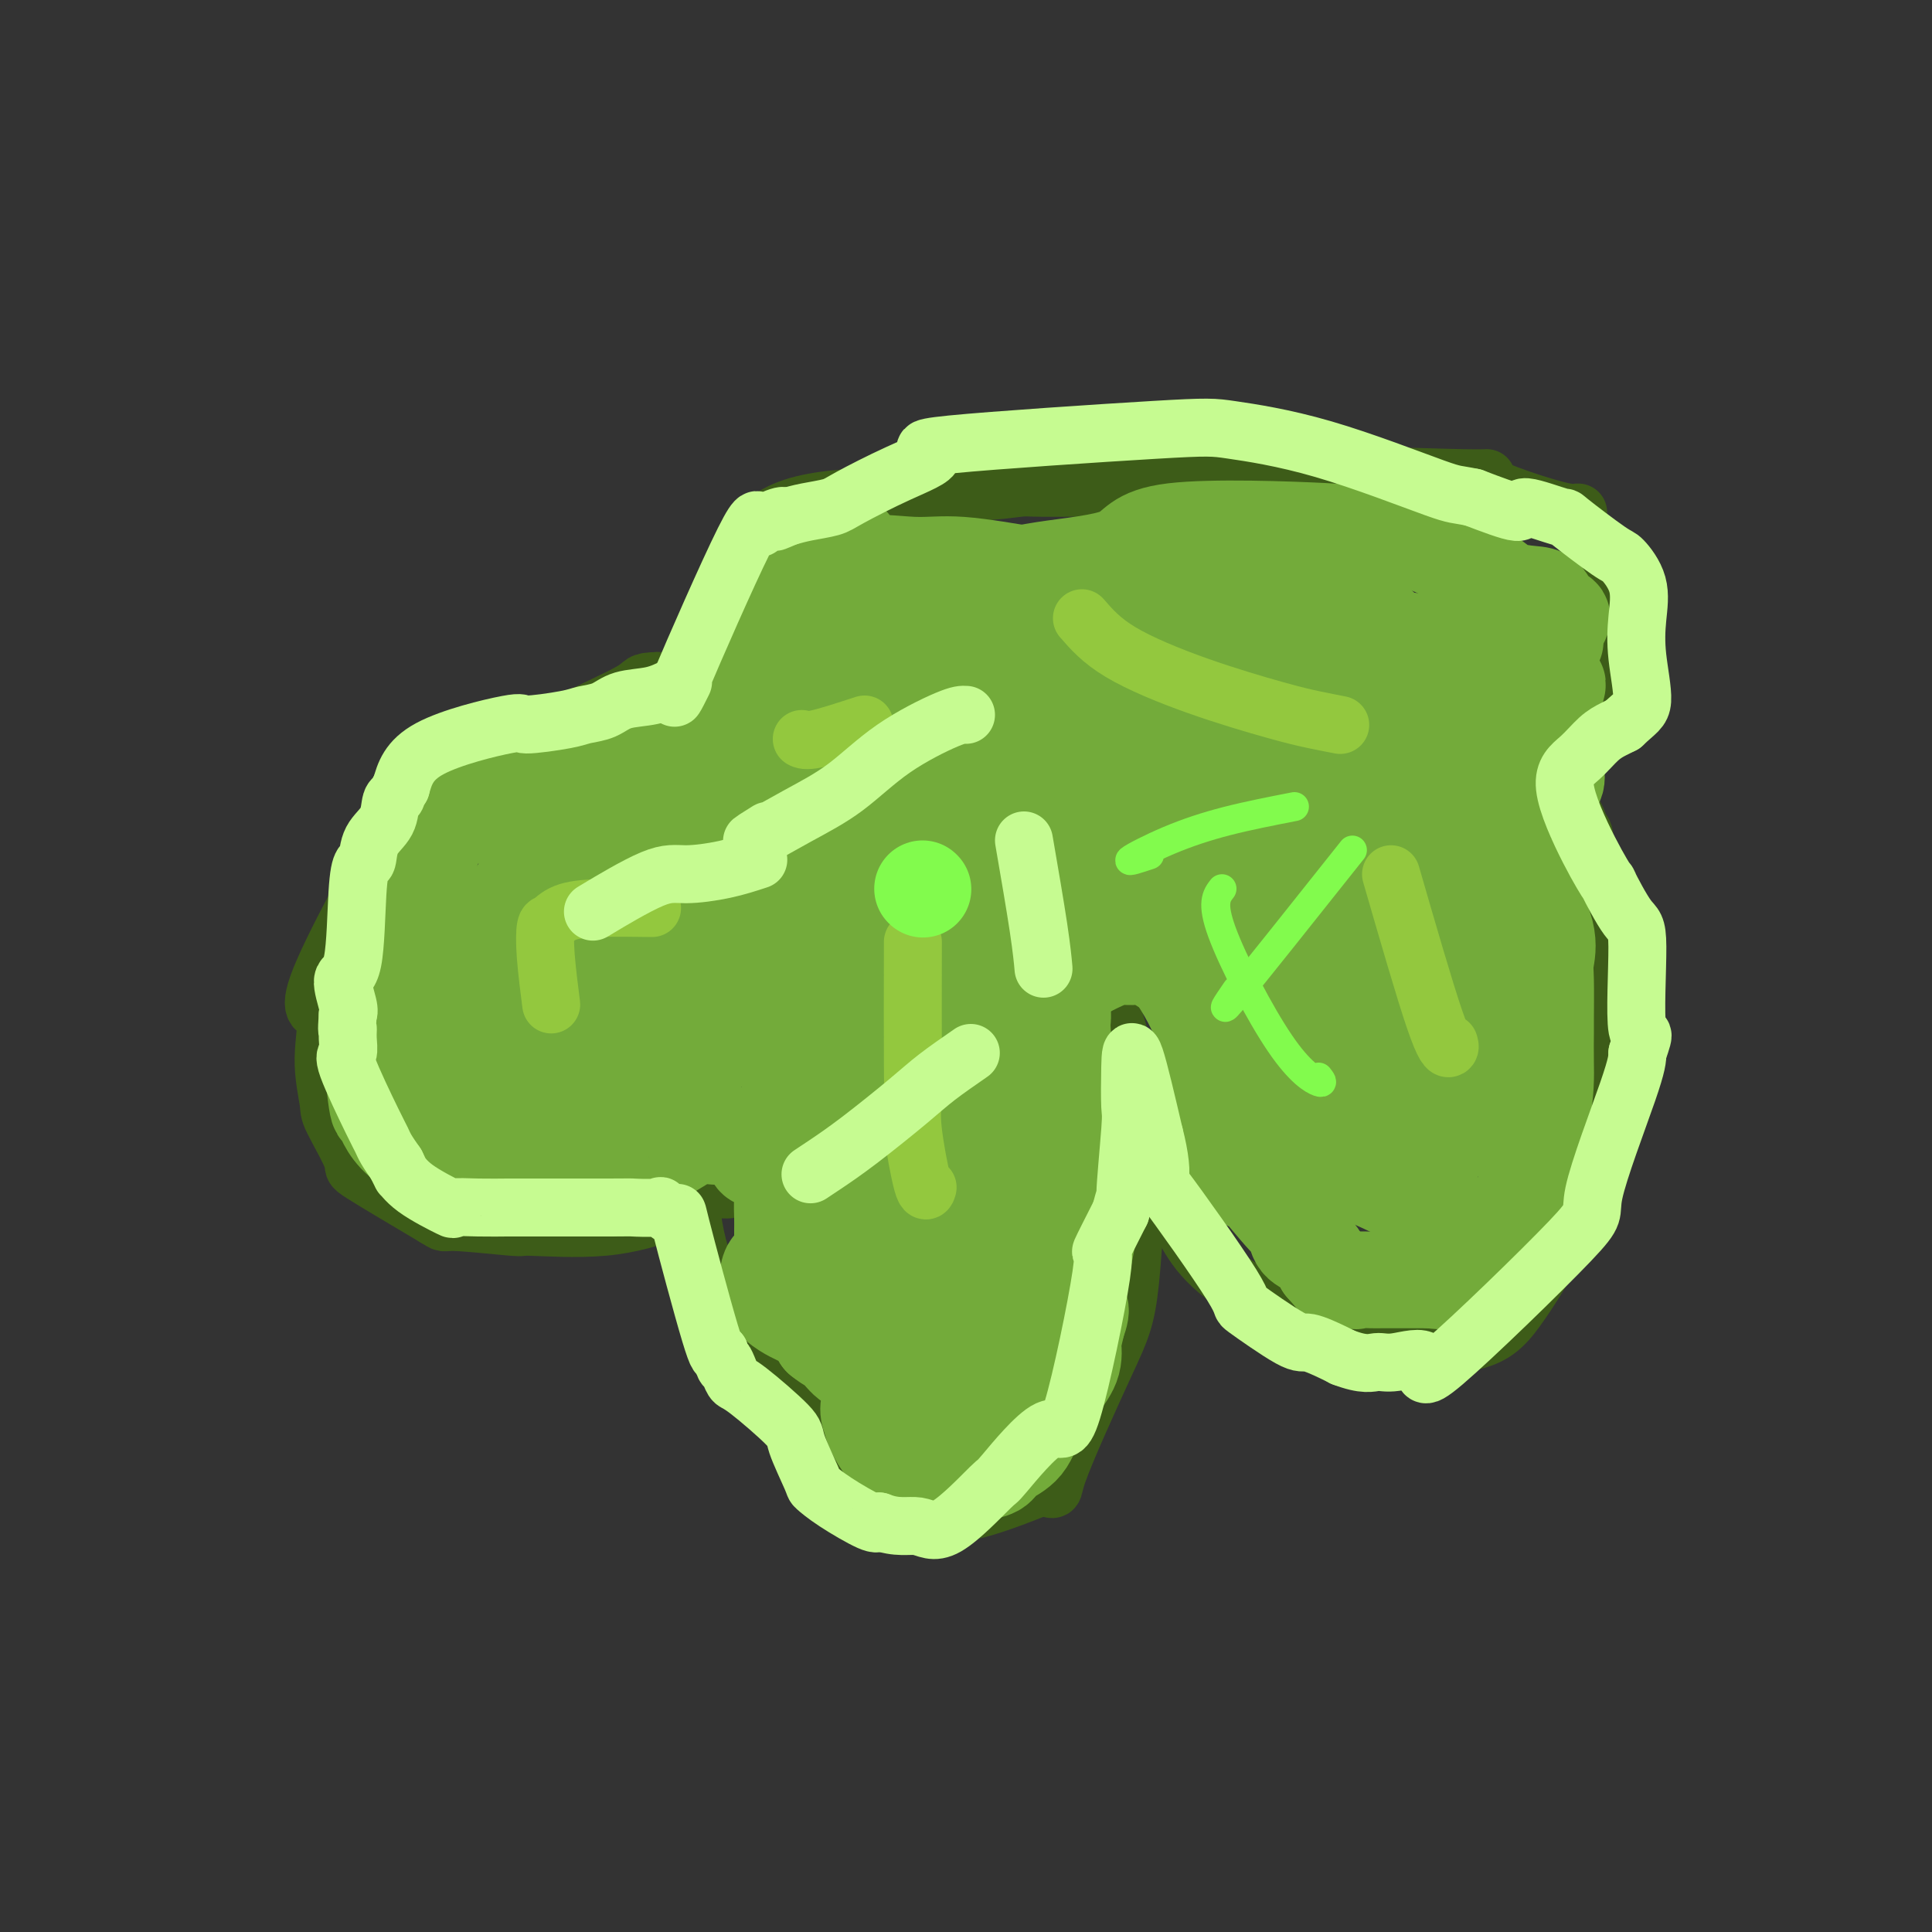 <svg viewBox='0 0 400 400' version='1.1' xmlns='http://www.w3.org/2000/svg' xmlns:xlink='http://www.w3.org/1999/xlink'><rect x="0" y="0" width="400" height="400" fill="#333333" stroke="none"/><g fill='none' stroke='#3D5C18' stroke-width='12' stroke-linecap='round' stroke-linejoin='round'><path d='M142,237c0.414,6.751 0.828,13.501 2,19c1.172,5.499 3.102,9.746 5,13c1.898,3.254 3.763,5.514 6,8c2.237,2.486 4.844,5.197 6,6c1.156,0.803 0.860,-0.301 3,3c2.140,3.301 6.714,11.006 8,14c1.286,2.994 -0.717,1.277 2,3c2.717,1.723 10.155,6.887 16,9c5.845,2.113 10.099,1.175 14,0c3.901,-1.175 7.451,-2.588 11,-4'/><path d='M215,308c4.241,-0.060 2.342,1.789 4,-3c1.658,-4.789 6.871,-16.217 10,-23c3.129,-6.783 4.173,-8.921 5,-17c0.827,-8.079 1.438,-22.099 2,-27c0.562,-4.901 1.076,-0.682 0,-5c-1.076,-4.318 -3.744,-17.174 -5,-21c-1.256,-3.826 -1.102,1.378 -1,5c0.102,3.622 0.151,5.662 0,8c-0.151,2.338 -0.502,4.976 0,7c0.502,2.024 1.858,3.436 4,6c2.142,2.564 5.071,6.282 8,10'/><path d='M242,248c2.856,5.111 3.997,9.890 10,15c6.003,5.110 16.870,10.553 22,13c5.130,2.447 4.523,1.898 9,2c4.477,0.102 14.037,0.854 20,0c5.963,-0.854 8.330,-3.314 11,-7c2.670,-3.686 5.644,-8.598 7,-11c1.356,-2.402 1.096,-2.293 2,-5c0.904,-2.707 2.974,-8.229 4,-11c1.026,-2.771 1.007,-2.792 1,-7c-0.007,-4.208 -0.004,-12.604 0,-21'/><path d='M328,216c0.155,-5.815 0.042,-6.353 0,-8c-0.042,-1.647 -0.014,-4.403 0,-9c0.014,-4.597 0.013,-11.036 0,-15c-0.013,-3.964 -0.040,-5.455 0,-7c0.040,-1.545 0.145,-3.145 0,-4c-0.145,-0.855 -0.541,-0.964 -1,-2c-0.459,-1.036 -0.983,-3.000 -2,-3c-1.017,-0.000 -2.529,1.962 -2,-1c0.529,-2.962 3.097,-10.849 4,-14c0.903,-3.151 0.139,-1.566 1,-3c0.861,-1.434 3.347,-5.886 5,-8c1.653,-2.114 2.472,-1.890 3,-4c0.528,-2.110 0.764,-6.555 1,-11'/><path d='M337,127c1.923,-6.633 0.731,-2.714 -2,-5c-2.731,-2.286 -7.001,-10.776 -8,-14c-0.999,-3.224 1.273,-1.182 -3,-2c-4.273,-0.818 -15.092,-4.496 -17,-6c-1.908,-1.504 5.096,-0.833 -4,-1c-9.096,-0.167 -34.291,-1.170 -46,-1c-11.709,0.170 -9.931,1.513 -10,2c-0.069,0.487 -1.985,0.117 -3,0c-1.015,-0.117 -1.128,0.020 -2,0c-0.872,-0.020 -2.504,-0.198 -4,0c-1.496,0.198 -2.856,0.771 -4,1c-1.144,0.229 -2.072,0.115 -3,0'/><path d='M231,101c-11.720,0.306 -5.018,0.070 -5,0c0.018,-0.070 -6.646,0.026 -10,0c-3.354,-0.026 -3.398,-0.175 -5,0c-1.602,0.175 -4.762,0.675 -11,1c-6.238,0.325 -15.556,0.476 -23,1c-7.444,0.524 -13.016,1.423 -17,4c-3.984,2.577 -6.379,6.834 -8,11c-1.621,4.166 -2.467,8.241 -3,10c-0.533,1.759 -0.751,1.204 0,3c0.751,1.796 2.471,5.945 5,8c2.529,2.055 5.865,2.016 3,2c-2.865,-0.016 -11.933,-0.008 -21,0'/><path d='M136,141c-3.675,0.117 -2.363,0.410 -5,2c-2.637,1.590 -9.223,4.478 -12,6c-2.777,1.522 -1.744,1.679 -6,4c-4.256,2.321 -13.800,6.805 -18,7c-4.200,0.195 -3.055,-3.899 -8,4c-4.945,7.899 -15.981,27.791 -20,37c-4.019,9.209 -1.022,7.736 0,9c1.022,1.264 0.070,5.264 0,9c-0.070,3.736 0.741,7.208 1,9c0.259,1.792 -0.034,1.903 1,4c1.034,2.097 3.394,6.180 4,8c0.606,1.820 -0.541,1.377 2,3c2.541,1.623 8.771,5.311 15,9'/><path d='M90,252c2.511,1.555 1.290,0.943 4,1c2.710,0.057 9.351,0.782 12,1c2.649,0.218 1.307,-0.073 4,0c2.693,0.073 9.420,0.510 15,0c5.580,-0.510 10.011,-1.965 13,-3c2.989,-1.035 4.536,-1.648 5,-2c0.464,-0.352 -0.155,-0.442 1,-1c1.155,-0.558 4.083,-1.582 5,-2c0.917,-0.418 -0.176,-0.228 0,0c0.176,0.228 1.622,0.494 3,0c1.378,-0.494 2.689,-1.747 4,-3'/><path d='M156,243c5.489,-1.711 3.711,-0.489 3,0c-0.711,0.489 -0.356,0.244 0,0'/></g>
<g fill='none' stroke='#73AB3A' stroke-width='20' stroke-linecap='round' stroke-linejoin='round'><path d='M150,157c-4.377,0.006 -8.755,0.013 -11,0c-2.245,-0.013 -2.358,-0.044 -5,0c-2.642,0.044 -7.812,0.165 -10,0c-2.188,-0.165 -1.395,-0.616 -3,0c-1.605,0.616 -5.610,2.298 -8,3c-2.390,0.702 -3.166,0.424 -6,2c-2.834,1.576 -7.726,5.005 -11,7c-3.274,1.995 -4.929,2.555 -6,5c-1.071,2.445 -1.558,6.774 -2,10c-0.442,3.226 -0.841,5.350 -1,7c-0.159,1.650 -0.080,2.825 0,4'/><path d='M87,195c-0.977,4.071 -1.921,3.749 -2,4c-0.079,0.251 0.707,1.075 1,2c0.293,0.925 0.093,1.952 0,3c-0.093,1.048 -0.080,2.118 0,5c0.080,2.882 0.226,7.576 0,10c-0.226,2.424 -0.823,2.578 0,5c0.823,2.422 3.068,7.114 4,9c0.932,1.886 0.552,0.968 1,1c0.448,0.032 1.724,1.016 3,2'/><path d='M94,236c0.268,0.884 -3.061,-2.904 -5,-6c-1.939,-3.096 -2.486,-5.498 -3,-7c-0.514,-1.502 -0.993,-2.104 -2,-5c-1.007,-2.896 -2.540,-8.087 -3,-11c-0.460,-2.913 0.154,-3.546 0,-3c-0.154,0.546 -1.077,2.273 -2,4'/><path d='M79,208c-0.812,1.141 -1.843,1.994 -2,6c-0.157,4.006 0.560,11.164 1,14c0.440,2.836 0.604,1.348 1,2c0.396,0.652 1.023,3.443 4,6c2.977,2.557 8.302,4.881 11,6c2.698,1.119 2.768,1.032 4,1c1.232,-0.032 3.626,-0.009 6,0c2.374,0.009 4.729,0.002 6,0c1.271,-0.002 1.458,-0.001 2,0c0.542,0.001 1.441,0.000 3,0c1.559,-0.000 3.780,-0.000 6,0'/><path d='M121,243c4.379,-0.130 3.825,-0.455 4,0c0.175,0.455 1.078,1.689 5,0c3.922,-1.689 10.864,-6.301 14,-8c3.136,-1.699 2.468,-0.485 3,0c0.532,0.485 2.266,0.243 4,0'/><path d='M151,235c5.676,-0.395 4.866,2.617 5,4c0.134,1.383 1.213,1.136 2,1c0.787,-0.136 1.283,-0.160 2,0c0.717,0.160 1.656,0.504 2,2c0.344,1.496 0.092,4.144 0,6c-0.092,1.856 -0.025,2.920 0,4c0.025,1.080 0.007,2.175 0,3c-0.007,0.825 -0.002,1.378 0,2c0.002,0.622 0.001,1.311 0,2'/><path d='M162,259c-0.398,3.226 -1.393,2.791 -2,3c-0.607,0.209 -0.827,1.063 -1,2c-0.173,0.937 -0.299,1.956 0,3c0.299,1.044 1.022,2.114 2,3c0.978,0.886 2.211,1.588 3,2c0.789,0.412 1.136,0.534 2,1c0.864,0.466 2.247,1.276 3,2c0.753,0.724 0.877,1.362 1,2'/><path d='M170,277c2.215,1.797 2.253,1.288 3,2c0.747,0.712 2.205,2.643 3,3c0.795,0.357 0.929,-0.860 2,0c1.071,0.860 3.081,3.798 5,6c1.919,2.202 3.747,3.670 5,5c1.253,1.330 1.929,2.523 1,3c-0.929,0.477 -3.465,0.239 -6,0'/><path d='M183,296c-1.611,-0.506 -2.640,-1.773 -3,-3c-0.360,-1.227 -0.053,-2.416 0,-2c0.053,0.416 -0.148,2.437 1,5c1.148,2.563 3.643,5.667 5,7c1.357,1.333 1.574,0.893 2,1c0.426,0.107 1.062,0.761 2,1c0.938,0.239 2.179,0.064 3,0c0.821,-0.064 1.221,-0.017 2,0c0.779,0.017 1.937,0.005 3,0c1.063,-0.005 2.032,-0.002 3,0'/><path d='M201,305c2.609,0.345 1.632,0.208 2,0c0.368,-0.208 2.083,-0.487 3,-1c0.917,-0.513 1.038,-1.258 2,-2c0.962,-0.742 2.766,-1.479 4,-3c1.234,-1.521 1.899,-3.827 3,-6c1.101,-2.173 2.638,-4.215 4,-6c1.362,-1.785 2.551,-3.314 3,-5c0.449,-1.686 0.159,-3.531 0,-4c-0.159,-0.469 -0.188,0.437 0,0c0.188,-0.437 0.594,-2.219 1,-4'/><path d='M223,274c1.580,-4.304 0.030,-2.563 0,-5c-0.030,-2.437 1.459,-9.053 2,-12c0.541,-2.947 0.134,-2.227 0,-4c-0.134,-1.773 0.003,-6.039 0,-8c-0.003,-1.961 -0.148,-1.615 0,-2c0.148,-0.385 0.590,-1.499 0,-3c-0.590,-1.501 -2.211,-3.389 -3,-5c-0.789,-1.611 -0.747,-2.946 -1,-7c-0.253,-4.054 -0.800,-10.829 -1,-14c-0.200,-3.171 -0.054,-2.738 0,-3c0.054,-0.262 0.015,-1.218 0,-2c-0.015,-0.782 -0.008,-1.391 0,-2'/><path d='M220,207c-0.544,-5.728 0.595,-3.549 1,-3c0.405,0.549 0.075,-0.532 2,-2c1.925,-1.468 6.104,-3.321 8,-4c1.896,-0.679 1.511,-0.183 2,0c0.489,0.183 1.854,0.052 3,0c1.146,-0.052 2.073,-0.026 3,0'/><path d='M239,198c1.744,0.617 2.103,2.160 2,2c-0.103,-0.160 -0.669,-2.024 1,0c1.669,2.024 5.571,7.936 7,13c1.429,5.064 0.383,9.281 0,11c-0.383,1.719 -0.103,0.938 0,1c0.103,0.062 0.027,0.965 0,2c-0.027,1.035 -0.007,2.202 0,3c0.007,0.798 0.002,1.228 0,2c-0.002,0.772 -0.001,1.886 0,3'/><path d='M249,235c0.641,3.974 2.245,2.908 3,3c0.755,0.092 0.661,1.343 2,3c1.339,1.657 4.111,3.722 5,4c0.889,0.278 -0.106,-1.230 1,0c1.106,1.230 4.313,5.200 6,7c1.687,1.800 1.854,1.431 2,2c0.146,0.569 0.270,2.076 1,3c0.730,0.924 2.066,1.264 3,2c0.934,0.736 1.467,1.868 2,3'/><path d='M274,262c4.082,4.569 1.787,2.492 2,2c0.213,-0.492 2.934,0.600 4,1c1.066,0.400 0.478,0.107 1,0c0.522,-0.107 2.154,-0.029 3,0c0.846,0.029 0.907,0.008 2,0c1.093,-0.008 3.217,-0.002 5,0c1.783,0.002 3.224,0.001 4,0c0.776,-0.001 0.888,-0.000 1,0'/><path d='M296,265c3.984,0.463 2.945,0.121 3,0c0.055,-0.121 1.204,-0.021 2,0c0.796,0.021 1.238,-0.037 2,0c0.762,0.037 1.845,0.170 4,-2c2.155,-2.170 5.384,-6.644 6,-8c0.616,-1.356 -1.380,0.404 -1,-1c0.380,-1.404 3.138,-5.973 4,-8c0.862,-2.027 -0.171,-1.512 0,-2c0.171,-0.488 1.546,-1.977 2,-4c0.454,-2.023 -0.013,-4.578 0,-6c0.013,-1.422 0.507,-1.711 1,-2'/><path d='M319,232c1.154,-5.929 1.040,-9.253 1,-12c-0.040,-2.747 -0.007,-4.919 0,-6c0.007,-1.081 -0.011,-1.071 0,-3c0.011,-1.929 0.050,-5.795 0,-8c-0.050,-2.205 -0.189,-2.748 0,-4c0.189,-1.252 0.706,-3.213 0,-6c-0.706,-2.787 -2.637,-6.399 -3,-8c-0.363,-1.601 0.841,-1.192 0,-2c-0.841,-0.808 -3.726,-2.833 -6,-4c-2.274,-1.167 -3.935,-1.476 -5,-2c-1.065,-0.524 -1.532,-1.262 -2,-2'/><path d='M304,175c-2.935,-3.237 -3.771,-6.328 -4,-7c-0.229,-0.672 0.149,1.075 1,-2c0.851,-3.075 2.176,-10.972 3,-15c0.824,-4.028 1.149,-4.187 2,-6c0.851,-1.813 2.228,-5.280 5,-8c2.772,-2.720 6.939,-4.694 9,-5c2.061,-0.306 2.018,1.055 2,1c-0.018,-0.055 -0.009,-1.528 0,-3'/><path d='M322,130c2.567,-2.832 0.986,-2.412 0,-3c-0.986,-0.588 -1.376,-2.184 -2,-3c-0.624,-0.816 -1.481,-0.852 -3,-1c-1.519,-0.148 -3.699,-0.406 -5,-1c-1.301,-0.594 -1.722,-1.522 -6,-4c-4.278,-2.478 -12.412,-6.504 -18,-8c-5.588,-1.496 -8.629,-0.462 -9,0c-0.371,0.462 1.928,0.353 -5,0c-6.928,-0.353 -23.084,-0.950 -31,0c-7.916,0.950 -7.593,3.448 -11,5c-3.407,1.552 -10.545,2.158 -16,3c-5.455,0.842 -9.228,1.921 -13,3'/><path d='M203,121c-7.997,2.139 -7.990,1.986 -12,2c-4.010,0.014 -12.038,0.196 -15,0c-2.962,-0.196 -0.860,-0.770 -3,0c-2.140,0.770 -8.523,2.883 -11,3c-2.477,0.117 -1.050,-1.762 -2,1c-0.950,2.762 -4.278,10.165 -5,15c-0.722,4.835 1.162,7.102 2,9c0.838,1.898 0.631,3.426 2,6c1.369,2.574 4.315,6.195 6,8c1.685,1.805 2.107,1.794 3,2c0.893,0.206 2.255,0.630 4,1c1.745,0.370 3.872,0.685 6,1'/><path d='M178,169c2.955,0.667 5.344,1.334 7,0c1.656,-1.334 2.580,-4.670 3,-8c0.420,-3.330 0.335,-6.656 0,-11c-0.335,-4.344 -0.920,-9.706 -1,-12c-0.080,-2.294 0.346,-1.518 0,-2c-0.346,-0.482 -1.463,-2.220 -2,-3c-0.537,-0.780 -0.495,-0.601 -2,-2c-1.505,-1.399 -4.558,-4.375 -6,-6c-1.442,-1.625 -1.273,-1.899 -2,-2c-0.727,-0.101 -2.351,-0.029 -2,-1c0.351,-0.971 2.675,-2.986 5,-5'/><path d='M178,117c2.551,-0.900 7.429,-0.149 11,0c3.571,0.149 5.836,-0.305 10,0c4.164,0.305 10.229,1.367 14,2c3.771,0.633 5.250,0.836 7,2c1.750,1.164 3.773,3.290 2,5c-1.773,1.710 -7.342,3.006 -10,4c-2.658,0.994 -2.406,1.686 -8,3c-5.594,1.314 -17.035,3.250 -27,9c-9.965,5.750 -18.455,15.314 -22,22c-3.545,6.686 -2.147,10.492 0,15c2.147,4.508 5.042,9.716 8,13c2.958,3.284 5.979,4.642 9,6'/><path d='M172,198c3.154,1.825 6.538,3.388 5,1c-1.538,-2.388 -7.999,-8.728 -11,-12c-3.001,-3.272 -2.541,-3.475 -6,-5c-3.459,-1.525 -10.835,-4.370 -18,-6c-7.165,-1.630 -14.119,-2.044 -21,1c-6.881,3.044 -13.688,9.545 -20,14c-6.312,4.455 -12.128,6.865 -7,14c5.128,7.135 21.199,18.995 31,23c9.801,4.005 13.331,0.155 19,-7c5.669,-7.155 13.477,-17.616 16,-23c2.523,-5.384 -0.238,-5.692 -3,-6'/><path d='M157,192c-5.586,-5.933 -18.052,-17.767 -25,-24c-6.948,-6.233 -8.379,-6.867 -13,-1c-4.621,5.867 -12.431,18.235 -16,25c-3.569,6.765 -2.896,7.926 1,10c3.896,2.074 11.014,5.060 16,7c4.986,1.940 7.839,2.832 12,1c4.161,-1.832 9.629,-6.389 13,-10c3.371,-3.611 4.646,-6.277 5,-12c0.354,-5.723 -0.212,-14.502 -1,-19c-0.788,-4.498 -1.796,-4.714 -7,-1c-5.204,3.714 -14.602,11.357 -24,19'/><path d='M118,187c-4.658,11.094 -4.301,29.330 -4,37c0.301,7.670 0.548,4.773 5,3c4.452,-1.773 13.110,-2.421 17,-4c3.890,-1.579 3.013,-4.088 5,-6c1.987,-1.912 6.839,-3.227 6,-10c-0.839,-6.773 -7.368,-19.004 -13,-21c-5.632,-1.996 -10.368,6.245 -13,10c-2.632,3.755 -3.160,3.025 -4,4c-0.840,0.975 -1.993,3.653 -3,7c-1.007,3.347 -1.868,7.361 -1,11c0.868,3.639 3.464,6.903 6,8c2.536,1.097 5.010,0.028 7,-4c1.990,-4.028 3.495,-11.014 5,-18'/><path d='M131,204c-2.438,-3.471 -11.032,-3.148 -16,-3c-4.968,0.148 -6.311,0.123 -8,2c-1.689,1.877 -3.725,5.658 -5,9c-1.275,3.342 -1.790,6.245 -4,10c-2.210,3.755 -6.114,8.363 1,6c7.114,-2.363 25.247,-11.695 33,-16c7.753,-4.305 5.126,-3.582 5,-5c-0.126,-1.418 2.250,-4.977 5,-7c2.750,-2.023 5.875,-2.512 9,-3'/><path d='M151,197c4.197,-0.441 10.188,-0.042 13,0c2.812,0.042 2.443,-0.271 3,0c0.557,0.271 2.040,1.126 4,2c1.960,0.874 4.395,1.766 6,4c1.605,2.234 2.378,5.809 3,18c0.622,12.191 1.092,32.999 2,43c0.908,10.001 2.254,9.196 2,4c-0.254,-5.196 -2.107,-14.784 -3,-19c-0.893,-4.216 -0.827,-3.062 -2,-5c-1.173,-1.938 -3.587,-6.969 -6,-12'/><path d='M173,232c-2.745,-7.142 -5.608,-16.496 -7,-20c-1.392,-3.504 -1.312,-1.157 -2,-4c-0.688,-2.843 -2.142,-10.875 -2,-5c0.142,5.875 1.882,25.656 3,36c1.118,10.344 1.614,11.249 4,16c2.386,4.751 6.661,13.348 9,17c2.339,3.652 2.740,2.360 3,2c0.260,-0.360 0.378,0.211 1,1c0.622,0.789 1.749,1.797 3,1c1.251,-0.797 2.625,-3.398 4,-6'/><path d='M189,270c1.047,-5.339 1.663,-15.686 2,-24c0.337,-8.314 0.395,-14.595 1,-18c0.605,-3.405 1.757,-3.932 2,-4c0.243,-0.068 -0.422,0.325 1,10c1.422,9.675 4.931,28.634 6,39c1.069,10.366 -0.301,12.139 0,5c0.301,-7.139 2.273,-23.191 3,-30c0.727,-6.809 0.208,-4.374 0,-6c-0.208,-1.626 -0.104,-7.313 0,-13'/><path d='M204,229c0.472,-8.047 0.151,-3.665 0,-10c-0.151,-6.335 -0.132,-23.389 0,-14c0.132,9.389 0.378,45.219 2,63c1.622,17.781 4.621,17.512 6,19c1.379,1.488 1.137,4.733 1,5c-0.137,0.267 -0.171,-2.444 0,-5c0.171,-2.556 0.546,-4.957 0,-7c-0.546,-2.043 -2.013,-3.726 -3,-11c-0.987,-7.274 -1.493,-20.137 -2,-33'/><path d='M208,236c-0.272,-11.366 1.549,-11.781 0,-5c-1.549,6.781 -6.467,20.759 -8,29c-1.533,8.241 0.321,10.744 1,14c0.679,3.256 0.185,7.264 0,13c-0.185,5.736 -0.061,13.200 0,11c0.061,-2.200 0.057,-14.064 0,-20c-0.057,-5.936 -0.169,-5.944 0,-7c0.169,-1.056 0.620,-3.159 0,-9c-0.620,-5.841 -2.310,-15.421 -4,-25'/><path d='M197,237c-0.726,-11.880 -0.542,-11.080 -2,-18c-1.458,-6.920 -4.559,-21.562 -6,-28c-1.441,-6.438 -1.222,-4.674 -3,-8c-1.778,-3.326 -5.554,-11.742 -7,-16c-1.446,-4.258 -0.564,-4.358 -2,2c-1.436,6.358 -5.191,19.175 -7,29c-1.809,9.825 -1.673,16.659 0,22c1.673,5.341 4.884,9.188 9,4c4.116,-5.188 9.139,-19.412 12,-28c2.861,-8.588 3.561,-11.539 4,-13c0.439,-1.461 0.618,-1.432 2,-6c1.382,-4.568 3.966,-13.734 4,-20c0.034,-6.266 -2.483,-9.633 -5,-13'/><path d='M196,144c-5.795,0.557 -17.784,8.449 -23,14c-5.216,5.551 -3.661,8.760 -3,13c0.661,4.240 0.428,9.510 1,13c0.572,3.490 1.950,5.200 7,-5c5.050,-10.200 13.771,-32.308 17,-41c3.229,-8.692 0.965,-3.967 0,-3c-0.965,0.967 -0.630,-1.823 -1,-3c-0.370,-1.177 -1.446,-0.740 -3,-1c-1.554,-0.260 -3.587,-1.217 -6,-4c-2.413,-2.783 -5.207,-7.391 -8,-12'/><path d='M177,115c-1.146,-2.483 -0.012,-2.689 -2,-2c-1.988,0.689 -7.100,2.274 -9,5c-1.900,2.726 -0.590,6.593 0,8c0.590,1.407 0.459,0.354 0,1c-0.459,0.646 -1.247,2.991 6,3c7.247,0.009 22.530,-2.319 35,-4c12.470,-1.681 22.129,-2.716 27,-3c4.871,-0.284 4.955,0.182 2,7c-2.955,6.818 -8.949,19.990 -14,29c-5.051,9.010 -9.157,13.860 -13,19c-3.843,5.140 -7.421,10.570 -11,16'/><path d='M198,194c-3.366,6.822 0.220,6.376 7,3c6.780,-3.376 16.753,-9.684 21,-12c4.247,-2.316 2.767,-0.640 3,-5c0.233,-4.360 2.179,-14.754 3,-19c0.821,-4.246 0.518,-2.343 0,-6c-0.518,-3.657 -1.252,-12.873 -11,-5c-9.748,7.873 -28.510,32.836 -34,43c-5.490,10.164 2.291,5.528 8,2c5.709,-3.528 9.345,-5.950 17,-12c7.655,-6.050 19.330,-15.729 25,-21c5.670,-5.271 5.335,-6.136 5,-7'/><path d='M242,155c7.314,-10.382 2.099,-16.336 -3,-19c-5.099,-2.664 -10.081,-2.036 -13,-2c-2.919,0.036 -3.775,-0.519 -7,0c-3.225,0.519 -8.819,2.111 -14,8c-5.181,5.889 -9.949,16.073 3,15c12.949,-1.073 43.615,-13.405 56,-19c12.385,-5.595 6.490,-4.455 1,-3c-5.490,1.455 -10.575,3.225 -15,7c-4.425,3.775 -8.191,9.555 -11,14c-2.809,4.445 -4.660,7.556 -5,10c-0.340,2.444 0.830,4.222 2,6'/><path d='M236,172c4.492,0.991 14.723,0.469 21,0c6.277,-0.469 8.599,-0.885 14,-8c5.401,-7.115 13.880,-20.928 18,-27c4.120,-6.072 3.881,-4.403 0,-3c-3.881,1.403 -11.404,2.538 -16,6c-4.596,3.462 -6.267,9.249 -8,12c-1.733,2.751 -3.530,2.466 -2,5c1.530,2.534 6.388,7.886 9,10c2.612,2.114 2.978,0.989 7,-1c4.022,-1.989 11.698,-4.843 16,-8c4.302,-3.157 5.229,-6.616 7,-10c1.771,-3.384 4.385,-6.692 7,-10'/><path d='M309,138c0.691,-1.452 -4.581,4.919 -7,8c-2.419,3.081 -1.986,2.873 -2,5c-0.014,2.127 -0.474,6.589 -2,10c-1.526,3.411 -4.116,5.769 0,6c4.116,0.231 14.938,-1.667 20,-3c5.062,-1.333 4.363,-2.101 4,-6c-0.363,-3.899 -0.390,-10.929 0,-14c0.390,-3.071 1.197,-2.184 -1,-3c-2.197,-0.816 -7.399,-3.335 -9,-5c-1.601,-1.665 0.400,-2.476 -5,-2c-5.400,0.476 -18.200,2.238 -31,4'/><path d='M276,138c-5.638,0.839 -4.233,0.937 -3,1c1.233,0.063 2.293,0.092 3,0c0.707,-0.092 1.061,-0.303 4,0c2.939,0.303 8.464,1.121 9,-2c0.536,-3.121 -3.917,-10.183 -10,-11c-6.083,-0.817 -13.796,4.609 -18,7c-4.204,2.391 -4.900,1.747 -8,6c-3.100,4.253 -8.604,13.405 -12,17c-3.396,3.595 -4.683,1.634 0,2c4.683,0.366 15.338,3.060 23,3c7.662,-0.060 12.332,-2.874 15,-5c2.668,-2.126 3.334,-3.563 4,-5'/><path d='M283,151c0.705,-1.082 0.468,-1.286 0,-5c-0.468,-3.714 -1.166,-10.939 -2,-14c-0.834,-3.061 -1.805,-1.958 -3,-2c-1.195,-0.042 -2.613,-1.230 -6,-3c-3.387,-1.770 -8.742,-4.124 -13,-4c-4.258,0.124 -7.419,2.726 -9,3c-1.581,0.274 -1.581,-1.780 -3,2c-1.419,3.780 -4.257,13.395 -6,17c-1.743,3.605 -2.392,1.201 -1,6c1.392,4.799 4.826,16.800 7,23c2.174,6.200 3.087,6.600 4,7'/><path d='M251,181c4.288,7.862 9.510,12.518 13,15c3.490,2.482 5.250,2.790 7,3c1.750,0.210 3.490,0.320 1,1c-2.490,0.680 -9.209,1.928 -12,2c-2.791,0.072 -1.655,-1.032 -1,3c0.655,4.032 0.827,13.199 1,18c0.173,4.801 0.345,5.235 5,7c4.655,1.765 13.792,4.860 18,6c4.208,1.140 3.488,0.326 4,0c0.512,-0.326 2.256,-0.163 4,0'/><path d='M291,236c3.701,-0.955 -0.045,-6.341 -1,-9c-0.955,-2.659 0.881,-2.590 -1,-6c-1.881,-3.410 -7.480,-10.299 -10,-13c-2.520,-2.701 -1.962,-1.215 -6,-6c-4.038,-4.785 -12.673,-15.840 -18,-22c-5.327,-6.160 -7.346,-7.425 -8,-8c-0.654,-0.575 0.057,-0.461 0,0c-0.057,0.461 -0.881,1.268 -3,2c-2.119,0.732 -5.532,1.389 -3,10c2.532,8.611 11.009,25.174 18,35c6.991,9.826 12.495,12.913 18,16'/><path d='M277,235c2.876,2.685 1.064,1.396 2,2c0.936,0.604 4.618,3.101 6,4c1.382,0.899 0.464,0.200 2,0c1.536,-0.200 5.527,0.100 9,-2c3.473,-2.100 6.428,-6.601 8,-14c1.572,-7.399 1.763,-17.697 1,-26c-0.763,-8.303 -2.478,-14.612 -5,-16c-2.522,-1.388 -5.851,2.143 -8,6c-2.149,3.857 -3.117,8.038 -5,15c-1.883,6.962 -4.681,16.703 -6,22c-1.319,5.297 -1.160,6.148 -1,7'/><path d='M280,233c-1.838,8.370 -0.434,7.297 0,8c0.434,0.703 -0.100,3.184 5,1c5.100,-2.184 15.836,-9.034 21,-14c5.164,-4.966 4.755,-8.048 5,-13c0.245,-4.952 1.144,-11.774 -2,-16c-3.144,-4.226 -10.332,-5.855 -13,-8c-2.668,-2.145 -0.815,-4.806 -4,-1c-3.185,3.806 -11.406,14.081 -15,19c-3.594,4.919 -2.561,4.484 -2,8c0.561,3.516 0.651,10.985 2,16c1.349,5.015 3.957,7.576 7,9c3.043,1.424 6.522,1.712 10,2'/><path d='M294,244c2.009,2.162 2.032,6.566 2,0c-0.032,-6.566 -0.120,-24.104 0,-31c0.120,-6.896 0.446,-3.152 0,-4c-0.446,-0.848 -1.666,-6.288 -5,-14c-3.334,-7.712 -8.784,-17.695 -12,-22c-3.216,-4.305 -4.199,-2.933 -6,4c-1.801,6.933 -4.419,19.427 -6,25c-1.581,5.573 -2.125,4.226 -1,9c1.125,4.774 3.918,15.670 5,20c1.082,4.330 0.452,2.094 3,2c2.548,-0.094 8.274,1.953 14,4'/><path d='M288,237c4.394,-0.565 6.879,-4.979 8,-7c1.121,-2.021 0.878,-1.649 0,-7c-0.878,-5.351 -2.391,-16.425 -3,-21c-0.609,-4.575 -0.314,-2.652 -2,-7c-1.686,-4.348 -5.352,-14.966 -8,-20c-2.648,-5.034 -4.279,-4.484 -6,-4c-1.721,0.484 -3.533,0.900 -5,7c-1.467,6.100 -2.589,17.882 -3,25c-0.411,7.118 -0.111,9.570 0,14c0.111,4.430 0.032,10.837 0,14c-0.032,3.163 -0.016,3.081 0,3'/><path d='M269,234c-1.030,9.674 -2.104,5.858 2,6c4.104,0.142 13.388,4.242 17,6c3.612,1.758 1.553,1.175 2,1c0.447,-0.175 3.402,0.058 2,-1c-1.402,-1.058 -7.160,-3.408 -10,-4c-2.840,-0.592 -2.761,0.573 -3,1c-0.239,0.427 -0.795,0.115 -3,0c-2.205,-0.115 -6.059,-0.033 -8,0c-1.941,0.033 -1.971,0.016 -2,0'/><path d='M266,243c-2.000,-6.289 1.000,-22.511 2,-28c1.000,-5.489 0.000,-0.244 -1,5'/></g>
<g fill='none' stroke='#73AB3A' stroke-width='12' stroke-linecap='round' stroke-linejoin='round'><path d='M110,207c-1.185,6.159 -2.370,12.319 -3,16c-0.630,3.681 -0.705,4.884 -1,8c-0.295,3.116 -0.810,8.147 -1,10c-0.190,1.853 -0.054,0.530 0,0c0.054,-0.530 0.027,-0.265 0,0'/><path d='M193,184c0.008,-3.990 0.016,-7.981 0,3c-0.016,10.981 -0.056,36.933 0,48c0.056,11.067 0.207,7.249 0,9c-0.207,1.751 -0.774,9.072 -1,12c-0.226,2.928 -0.113,1.464 0,0'/></g>
<g fill='none' stroke='#93C83E' stroke-width='12' stroke-linecap='round' stroke-linejoin='round'><path d='M135,188c-3.940,-0.053 -7.880,-0.106 -11,0c-3.120,0.106 -5.421,0.370 -7,1c-1.579,0.630 -2.437,1.628 -3,2c-0.563,0.372 -0.831,0.120 -1,1c-0.169,0.880 -0.238,2.891 0,6c0.238,3.109 0.782,7.317 1,9c0.218,1.683 0.109,0.842 0,0'/><path d='M189,195c-0.014,9.755 -0.028,19.510 0,25c0.028,5.490 0.099,6.714 0,8c-0.099,1.286 -0.367,2.633 0,6c0.367,3.367 1.368,8.753 2,11c0.632,2.247 0.895,1.356 1,1c0.105,-0.356 0.053,-0.178 0,0'/><path d='M224,128c2.000,2.303 4.001,4.607 8,7c3.999,2.393 9.997,4.876 16,7c6.003,2.124 12.011,3.889 16,5c3.989,1.111 5.959,1.568 8,2c2.041,0.432 4.155,0.838 5,1c0.845,0.162 0.423,0.081 0,0'/><path d='M288,181c3.467,11.978 6.933,23.956 9,30c2.067,6.044 2.733,6.156 3,6c0.267,-0.156 0.133,-0.578 0,-1'/><path d='M179,150c-3.889,1.267 -7.778,2.533 -10,3c-2.222,0.467 -2.778,0.133 -3,0c-0.222,-0.133 -0.111,-0.067 0,0'/></g>
<g fill='none' stroke='#C6FB91' stroke-width='12' stroke-linecap='round' stroke-linejoin='round'><path d='M212,174c1.156,6.711 2.311,13.422 3,18c0.689,4.578 0.911,7.022 1,8c0.089,0.978 0.044,0.489 0,0'/><path d='M201,218c-2.532,1.753 -5.064,3.507 -7,5c-1.936,1.493 -3.276,2.726 -6,5c-2.724,2.274 -6.833,5.589 -10,8c-3.167,2.411 -5.391,3.918 -7,5c-1.609,1.082 -2.603,1.738 -3,2c-0.397,0.262 -0.199,0.131 0,0'/><path d='M157,178c-2.177,0.715 -4.354,1.429 -7,2c-2.646,0.571 -5.761,0.998 -8,1c-2.239,0.002 -3.603,-0.423 -7,1c-3.397,1.423 -8.828,4.692 -11,6c-2.172,1.308 -1.086,0.654 0,0'/><path d='M200,148c-0.688,-0.051 -1.375,-0.103 -4,1c-2.625,1.103 -7.187,3.359 -11,6c-3.813,2.641 -6.878,5.667 -10,8c-3.122,2.333 -6.302,3.974 -10,6c-3.698,2.026 -7.914,4.436 -9,5c-1.086,0.564 0.957,-0.718 3,-2'/><path d='M140,142c-1.527,0.786 -3.053,1.572 -5,2c-1.947,0.428 -4.313,0.498 -6,1c-1.687,0.502 -2.694,1.438 -4,2c-1.306,0.562 -2.913,0.752 -4,1c-1.087,0.248 -1.656,0.555 -4,1c-2.344,0.445 -6.463,1.026 -8,1c-1.537,-0.026 -0.491,-0.661 -4,0c-3.509,0.661 -11.574,2.617 -16,5c-4.426,2.383 -5.213,5.191 -6,8'/><path d='M83,163c-1.098,1.682 -0.843,1.887 -1,2c-0.157,0.113 -0.724,0.133 -1,1c-0.276,0.867 -0.259,2.581 -1,4c-0.741,1.419 -2.238,2.542 -3,4c-0.762,1.458 -0.787,3.251 -1,4c-0.213,0.749 -0.614,0.452 -1,1c-0.386,0.548 -0.758,1.940 -1,6c-0.242,4.060 -0.353,10.789 -1,14c-0.647,3.211 -1.828,2.903 -2,4c-0.172,1.097 0.665,3.599 1,5c0.335,1.401 0.167,1.700 0,2'/><path d='M72,210c-0.304,4.473 -0.064,3.156 0,3c0.064,-0.156 -0.046,0.850 0,2c0.046,1.150 0.249,2.443 0,3c-0.249,0.557 -0.951,0.379 0,3c0.951,2.621 3.554,8.043 5,11c1.446,2.957 1.736,3.450 2,4c0.264,0.550 0.504,1.157 1,2c0.496,0.843 1.248,1.921 2,3'/><path d='M82,241c1.705,3.430 0.967,2.005 1,2c0.033,-0.005 0.836,1.410 3,3c2.164,1.590 5.688,3.354 7,4c1.312,0.646 0.413,0.173 1,0c0.587,-0.173 2.659,-0.046 5,0c2.341,0.046 4.951,0.012 6,0c1.049,-0.012 0.538,-0.003 2,0c1.462,0.003 4.897,0.001 6,0c1.103,-0.001 -0.126,-0.000 2,0c2.126,0.000 7.607,0.000 10,0c2.393,-0.000 1.696,-0.000 1,0'/><path d='M126,250c5.937,-0.013 4.279,-0.045 5,0c0.721,0.045 3.822,0.168 5,0c1.178,-0.168 0.435,-0.625 1,0c0.565,0.625 2.440,2.332 3,2c0.560,-0.332 -0.195,-2.705 1,2c1.195,4.705 4.342,16.487 6,22c1.658,5.513 1.829,4.756 2,4'/><path d='M149,280c1.570,4.695 0.996,2.431 1,2c0.004,-0.431 0.587,0.971 1,2c0.413,1.029 0.658,1.684 1,2c0.342,0.316 0.783,0.293 3,2c2.217,1.707 6.210,5.144 8,7c1.790,1.856 1.376,2.130 2,4c0.624,1.870 2.286,5.335 3,7c0.714,1.665 0.480,1.529 1,2c0.520,0.471 1.794,1.550 4,3c2.206,1.450 5.345,3.271 7,4c1.655,0.729 1.828,0.364 2,0'/><path d='M182,315c3.756,1.490 6.147,0.716 8,1c1.853,0.284 3.167,1.627 6,0c2.833,-1.627 7.185,-6.223 9,-8c1.815,-1.777 1.093,-0.736 3,-3c1.907,-2.264 6.445,-7.833 9,-9c2.555,-1.167 3.128,2.069 5,-4c1.872,-6.069 5.042,-21.442 6,-28c0.958,-6.558 -0.298,-4.302 0,-5c0.298,-0.698 2.149,-4.349 4,-8'/><path d='M232,251c1.713,-6.512 0.996,-2.293 1,-4c0.004,-1.707 0.730,-9.341 1,-13c0.270,-3.659 0.083,-3.341 0,-5c-0.083,-1.659 -0.061,-5.293 0,-8c0.061,-2.707 0.160,-4.488 1,-2c0.840,2.488 2.420,9.244 4,16'/><path d='M239,235c1.164,4.393 1.572,8.376 1,9c-0.572,0.624 -2.126,-2.112 1,2c3.126,4.112 10.932,15.070 14,20c3.068,4.930 1.400,3.832 3,5c1.600,1.168 6.470,4.602 9,6c2.530,1.398 2.720,0.761 4,1c1.280,0.239 3.652,1.354 5,2c1.348,0.646 1.674,0.823 2,1'/><path d='M278,281c4.546,1.746 5.912,1.110 7,1c1.088,-0.110 1.899,0.304 4,0c2.101,-0.304 5.491,-1.326 6,0c0.509,1.326 -1.864,5.002 4,0c5.864,-5.002 19.963,-18.681 26,-25c6.037,-6.319 4.010,-5.278 5,-10c0.990,-4.722 4.997,-15.206 7,-21c2.003,-5.794 2.001,-6.897 2,-8'/><path d='M339,218c2.151,-6.200 0.530,-2.200 0,-5c-0.530,-2.800 0.031,-12.401 0,-17c-0.031,-4.599 -0.652,-4.197 -2,-6c-1.348,-1.803 -3.421,-5.811 -4,-7c-0.579,-1.189 0.337,0.443 0,0c-0.337,-0.443 -1.927,-2.959 -4,-7c-2.073,-4.041 -4.630,-9.608 -5,-13c-0.370,-3.392 1.447,-4.610 3,-6c1.553,-1.390 2.841,-2.951 4,-4c1.159,-1.049 2.188,-1.585 3,-2c0.812,-0.415 1.406,-0.707 2,-1'/><path d='M336,150c2.820,-2.703 3.869,-2.959 4,-5c0.131,-2.041 -0.658,-5.865 -1,-9c-0.342,-3.135 -0.237,-5.580 0,-8c0.237,-2.420 0.606,-4.814 0,-7c-0.606,-2.186 -2.189,-4.164 -3,-5c-0.811,-0.836 -0.852,-0.530 -3,-2c-2.148,-1.470 -6.404,-4.717 -8,-6c-1.596,-1.283 -0.531,-0.602 -2,-1c-1.469,-0.398 -5.472,-1.876 -7,-2c-1.528,-0.124 -0.579,1.108 -2,1c-1.421,-0.108 -5.210,-1.554 -9,-3'/><path d='M305,103c-3.798,-0.803 -3.291,-0.310 -8,-2c-4.709,-1.690 -14.632,-5.562 -23,-8c-8.368,-2.438 -15.181,-3.441 -19,-4c-3.819,-0.559 -4.644,-0.672 -16,0c-11.356,0.672 -33.242,2.131 -42,3c-8.758,0.869 -4.387,1.150 -4,2c0.387,0.850 -3.211,2.269 -7,4c-3.789,1.731 -7.768,3.773 -10,5c-2.232,1.227 -2.716,1.638 -4,2c-1.284,0.362 -3.367,0.675 -5,1c-1.633,0.325 -2.817,0.663 -4,1'/><path d='M163,107c-5.339,2.297 -1.686,0.538 -1,0c0.686,-0.538 -1.595,0.145 -3,1c-1.405,0.855 -1.935,1.881 -2,1c-0.065,-0.881 0.333,-3.669 -3,3c-3.333,6.669 -10.397,22.796 -13,29c-2.603,6.204 -0.744,2.487 0,1c0.744,-1.487 0.372,-0.743 0,0'/></g>
<g fill='none' stroke='#82FB4D' stroke-width='20' stroke-linecap='round' stroke-linejoin='round'><path d='M191,184c0.000,0.000 0.100,0.100 0.1,0.1'/></g>
<g fill='none' stroke='#82FB4D' stroke-width='6' stroke-linecap='round' stroke-linejoin='round'><path d='M253,184c-1.119,1.446 -2.238,2.893 0,9c2.238,6.107 7.833,16.875 12,23c4.167,6.125 6.905,7.607 8,8c1.095,0.393 0.548,-0.304 0,-1'/><path d='M280,176c-10.000,12.583 -20.000,25.167 -24,30c-4.000,4.833 -2.000,1.917 0,-1'/><path d='M268,167c-4.821,0.940 -9.643,1.881 -14,3c-4.357,1.119 -8.250,2.417 -12,4c-3.750,1.583 -7.357,3.452 -8,4c-0.643,0.548 1.679,-0.226 4,-1'/></g>
</svg>